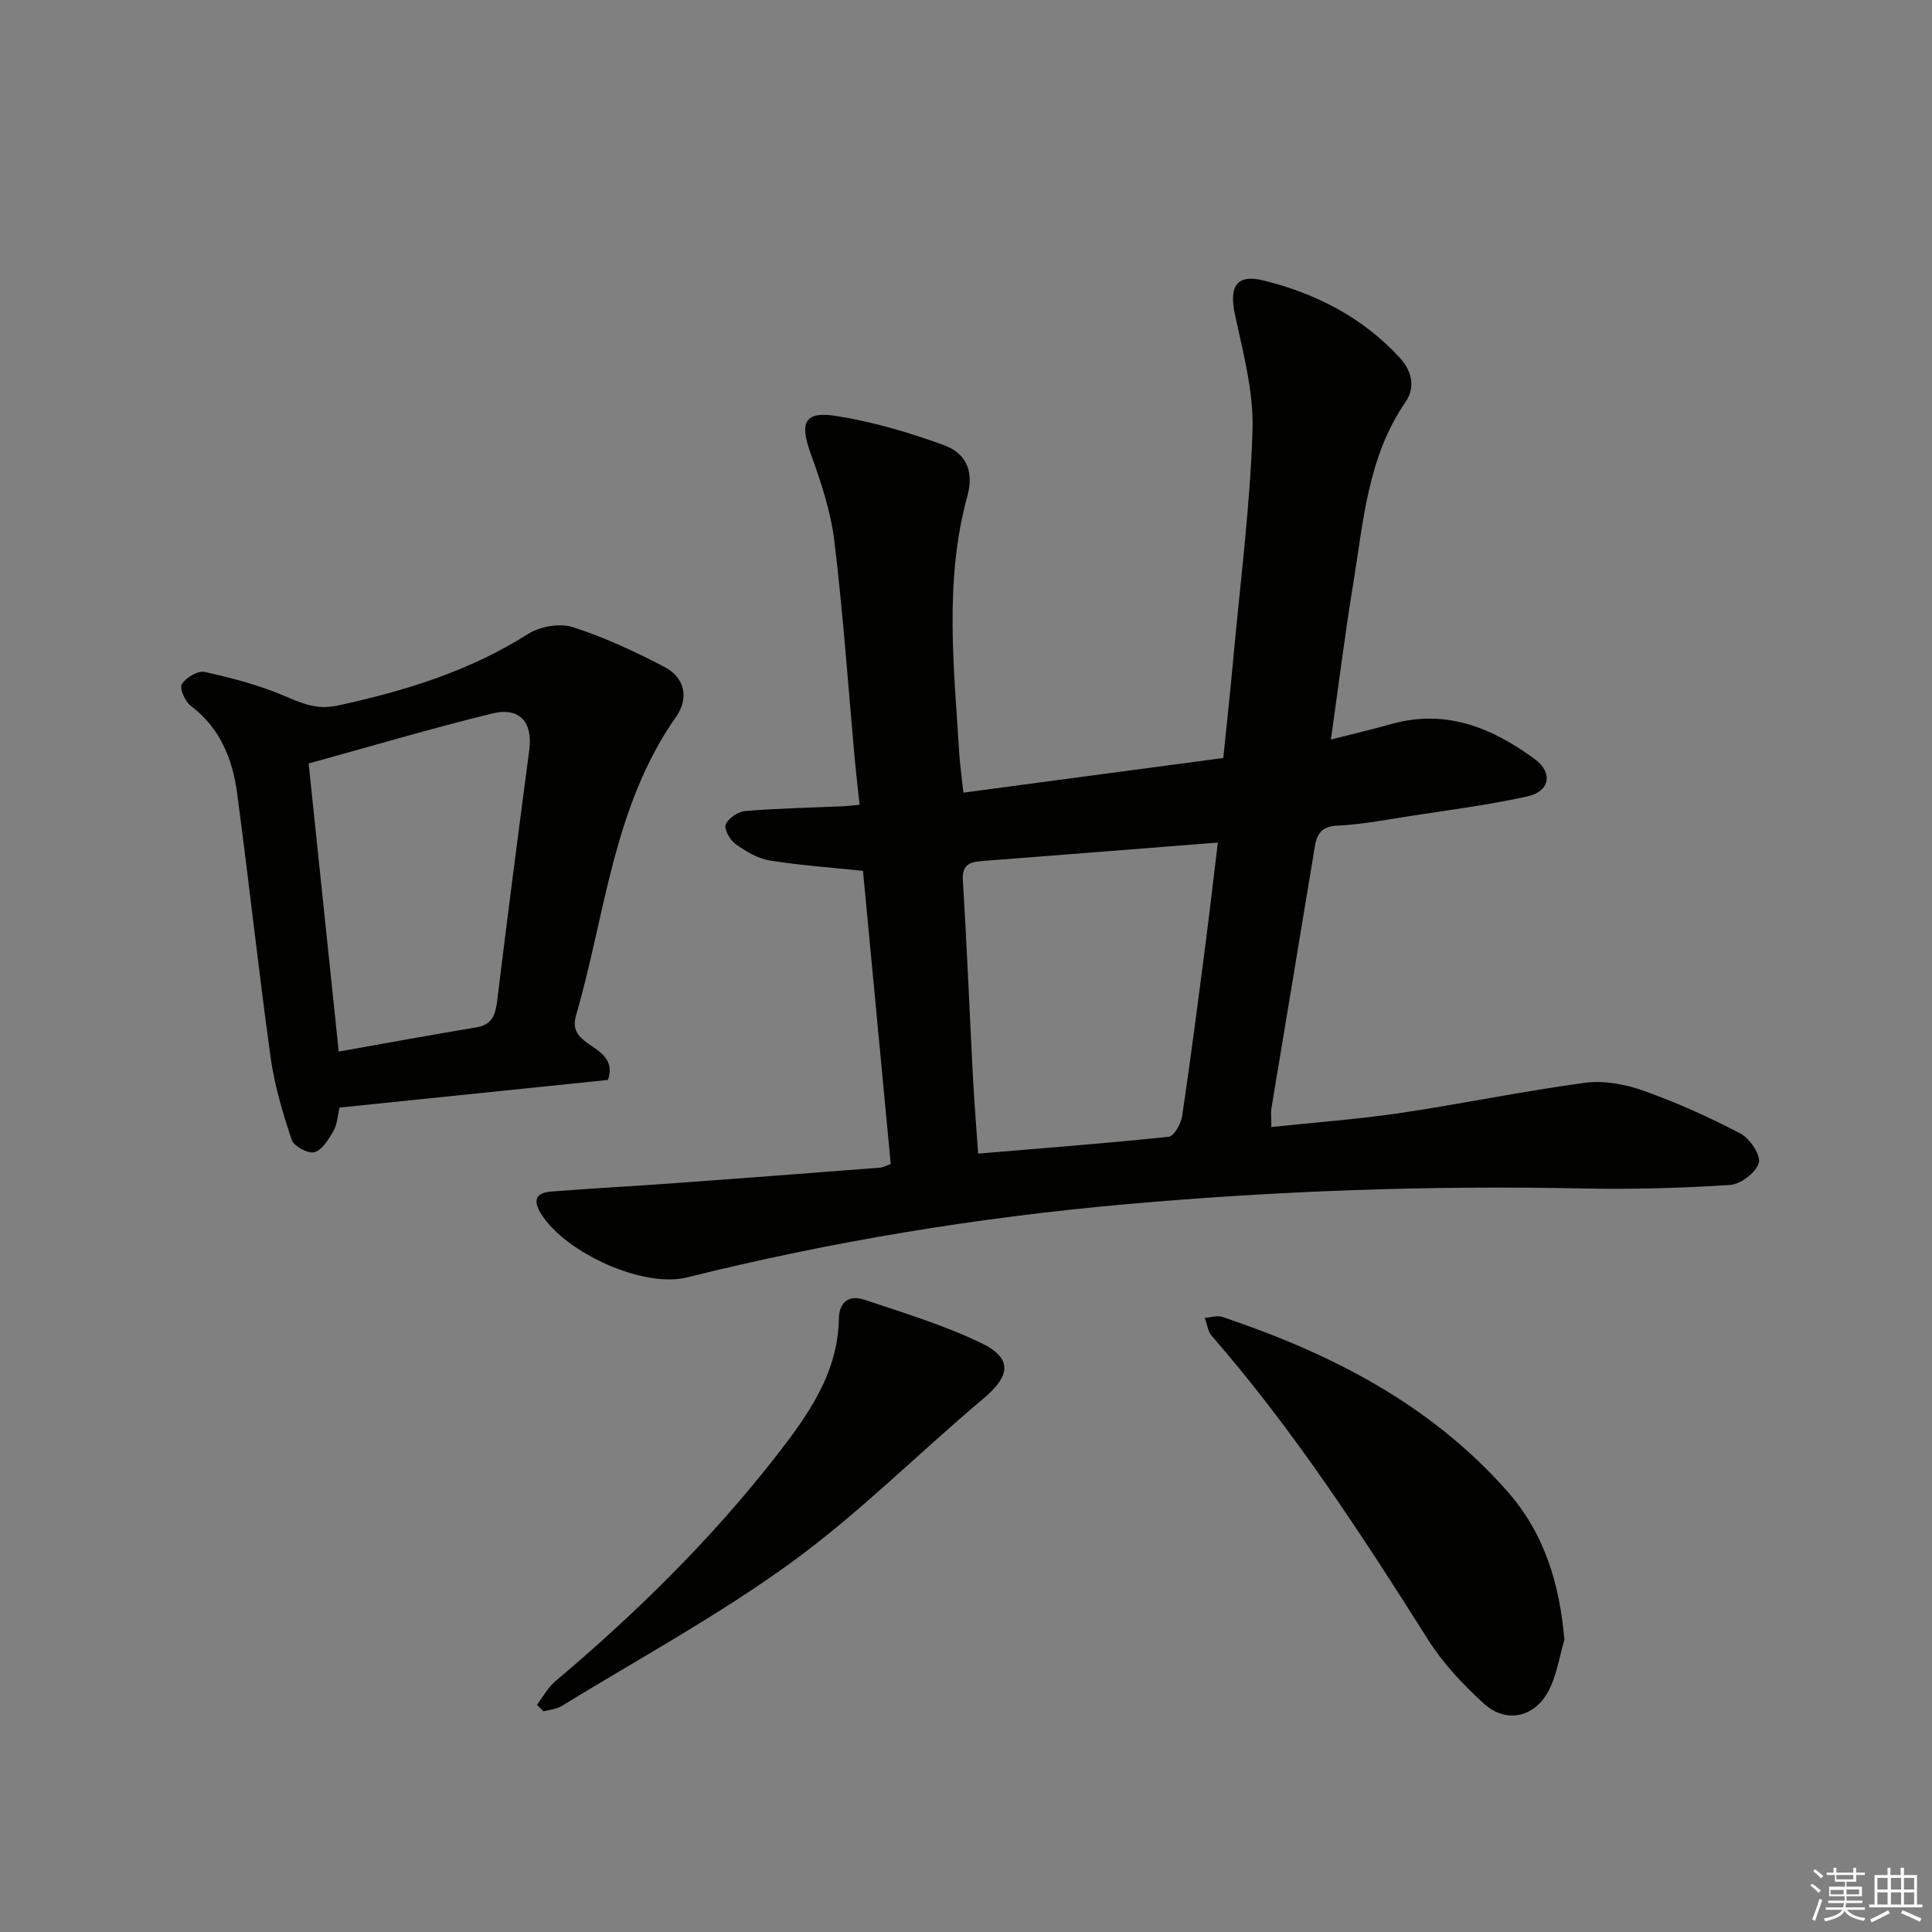 <svg enable-background="new 0 0 400 400" viewBox="0 0 400 400" xmlns="http://www.w3.org/2000/svg"><rect x="0" y="0" width="400" height="400" fill="#808080" stroke="none"/><g fill="#010100"><path d="m199.46 164.11c18.05-2.41 35.78-4.77 53.81-7.18.75-7.36 1.5-14.27 2.13-21.19 1.43-15.55 3.43-31.09 3.92-46.67.25-7.94-1.94-16.03-3.63-23.92-1.25-5.81.26-8.48 5.95-7.07 10.81 2.67 20.55 7.67 28.19 16.02 2.4 2.63 3.34 5.99 1.15 9.17-7.8 11.32-8.68 24.6-10.8 37.5-1.72 10.44-3.01 20.95-4.63 32.34 4.69-1.19 8.64-2.11 12.54-3.21 11.31-3.18 20.93.81 29.75 7.33 3.74 2.77 3 6.64-1.56 7.65-8.25 1.82-16.66 2.88-25.02 4.18-4.76.74-9.52 1.66-14.31 1.87-3.28.14-4.28 1.63-4.74 4.42-2.96 18.03-5.99 36.04-8.97 54.07-.16.96-.02 1.96-.02 3.92 9.03-.96 17.93-1.61 26.74-2.91 12.79-1.9 25.48-4.55 38.29-6.26 3.92-.52 8.33.34 12.12 1.69 6.85 2.44 13.54 5.45 19.98 8.83 1.94 1.02 4.25 4.49 3.79 6.08-.58 2-3.76 4.42-5.95 4.56-10.11.66-20.27.94-30.4.73-31.66-.66-63.25.47-94.77 3.27-30.63 2.73-60.89 7.7-90.76 15.14-9.14 2.27-25.12-5.08-30.18-13.07-1.83-2.89-1.17-4.44 2.05-4.7 8.44-.67 16.9-1.11 25.35-1.72 14.25-1.03 28.49-2.13 42.73-3.23.62-.05 1.22-.4 2.21-.75-1.91-20.18-3.82-40.3-5.75-60.7-6.61-.7-13.04-1.13-19.37-2.16-2.48-.41-4.94-1.9-7.04-3.41-1.14-.82-2.41-3.12-2.01-4.05.57-1.31 2.59-2.65 4.08-2.77 6.79-.56 13.61-.69 20.42-.99.81-.04 1.62-.15 3.22-.31-.35-3.22-.71-6.26-.99-9.31-1.37-15.06-2.41-30.16-4.22-45.17-.74-6.15-2.75-12.24-4.88-18.11-2.35-6.5-1.41-8.94 5.24-7.9 7.59 1.19 15.11 3.42 22.35 6.06 4.31 1.57 6.29 5.14 4.82 10.49-4.9 17.83-2.73 35.96-1.64 54.03.19 2.28.51 4.55.81 7.41zm52.68 10.33c-16.75 1.32-32.49 2.57-48.23 3.78-2.67.2-4.8.36-4.56 4.16.84 13.44 1.37 26.9 2.07 40.35.28 5.27.71 10.53 1.09 16.11 13.4-1.12 26.46-2.12 39.48-3.49 1.09-.12 2.53-2.72 2.77-4.32 1.76-11.82 3.28-23.68 4.82-35.54.89-6.85 1.67-13.72 2.56-21.05z"/><path d="m125.87 223.59c-18.69 1.92-36.99 3.81-55.57 5.72-.41 1.7-.47 3.46-1.24 4.81-1 1.74-2.33 3.95-3.96 4.43-1.27.38-4.27-1.24-4.71-2.56-1.85-5.56-3.56-11.27-4.36-17.06-2.53-18.24-4.5-36.55-6.95-54.79-.95-7.05-3.53-13.43-9.57-18-1.18-.89-2.4-3.63-1.88-4.47.84-1.36 3.3-2.86 4.7-2.56 5.58 1.23 11.19 2.7 16.43 4.92 3.71 1.57 6.79 3 11.18 2.04 13.89-3.01 27.23-7.1 39.37-14.8 2.47-1.57 6.56-2.3 9.27-1.43 6.56 2.1 12.91 5.06 19.03 8.27 4.23 2.21 5.03 6.5 2.38 10.27-13.08 18.6-14.65 40.97-20.73 61.86-.79 2.73.26 4.24 2.41 5.75 2.5 1.75 5.65 3.38 4.2 7.6zm-55.74-5.87c9.89-1.76 19.16-3.47 28.46-5.01 3.35-.55 3.99-2.62 4.35-5.56 2.11-17.29 4.35-34.57 6.64-51.84.76-5.74-1.96-8.99-7.66-7.59-12.65 3.1-25.15 6.8-38.02 10.35 2.08 19.91 4.14 39.67 6.23 59.65z"/><path d="m323.89 339.48c-1.01 3.45-1.55 7.15-3.13 10.31-2.92 5.83-8.94 7.17-13.64 2.84-4.24-3.9-8.34-8.23-11.4-13.07-13.79-21.82-27.83-43.43-44.83-62.97-.83-.95-.99-2.48-1.46-3.74 1.22-.08 2.57-.56 3.64-.2 22.34 7.52 42.89 17.93 58.88 35.96 7.82 8.84 10.92 19.18 11.94 30.87z"/><path d="m111.16 352.96c1.26-1.64 2.27-3.58 3.82-4.88 16.7-14.08 32.22-29.33 45.67-46.57 6.54-8.39 12.83-17.11 13.03-28.48.06-3.64 2.26-4.94 5.25-3.94 8.14 2.71 16.43 5.24 24.14 8.93 6.63 3.17 6.15 6.82.56 11.52-13.34 11.21-25.7 23.7-39.74 33.91-15.11 10.99-31.67 19.99-47.65 29.79-1.05.65-2.45.73-3.69 1.08-.46-.45-.92-.91-1.39-1.36z"/></g><path d="m374.8 390.4.4-.4c.7.5 1.3 1 1.8 1.4l-.5.5c-.5-.6-1.1-1.1-1.7-1.5zm1 7.3-.6-.3c.5-1.4 1.1-2.8 1.5-4.3.2.1.4.2.6.3-.5 1.3-1 2.8-1.5 4.3zm-.4-10.3.4-.4c.4.3 1 .8 1.7 1.4l-.5.5c-.4-.5-1-1-1.6-1.5zm2.5.3h1.7v-1h.6v1h3.5v-1h.6v1h1.8v.5h-1.8v1.4h-2v1h3.2v2h-3.2v.9h3.3v.5h-3.4c0 .3-.1.6-.1.9h4v.5h-3.7c.7.9 1.9 1.5 3.8 1.7-.1.2-.2.4-.3.6-2.1-.4-3.5-1.1-4-2.1-.4 1-1.8 1.7-4 2.2-.1-.2-.2-.4-.3-.6 2.1-.4 3.4-1 3.8-1.8h-3.4v-.5h3.6c.1-.3.1-.6.2-.9h-3.3v-.5h3.4c0-.3 0-.6 0-.9h-3.2v-2h3.3v-1h-2.1v-1.4h-1.7v-.5zm1.1 3.5v1h2.7c0-.3 0-.4 0-.4 0-.1 0-.2 0-.2 0-.1 0-.2 0-.3h-2.7zm1.2-3v.9h3.5v-.9zm4.7 3h-2.6v.6.4h2.6z" fill="#fafafb"/><path d="m393.6 386.7h.6v1.5h2.7v6.1h1.1v.6h-11v-.6h1.1v-6.1h2.7v-1.5h.6v1.5h2.1v-1.5zm-2.7 8.8.4.6c-1.2.6-2.5 1.3-3.8 1.9-.1-.2-.2-.4-.3-.6 1.2-.6 2.5-1.2 3.7-1.9zm-2.2-6.7v2.4h2.1v-2.4zm0 3v2.5h2.1v-2.5zm2.8-3v2.4h2.1v-2.4zm0 3v2.5h2.1v-2.5zm6 6.1c-1.4-.7-2.7-1.3-3.9-1.8l.3-.6c1.5.6 2.7 1.2 3.9 1.7zm-1.2-9.1h-2.1v2.4h2.1zm-2.1 3v2.5h2.1v-2.5z" fill="#fafafb"/></svg>